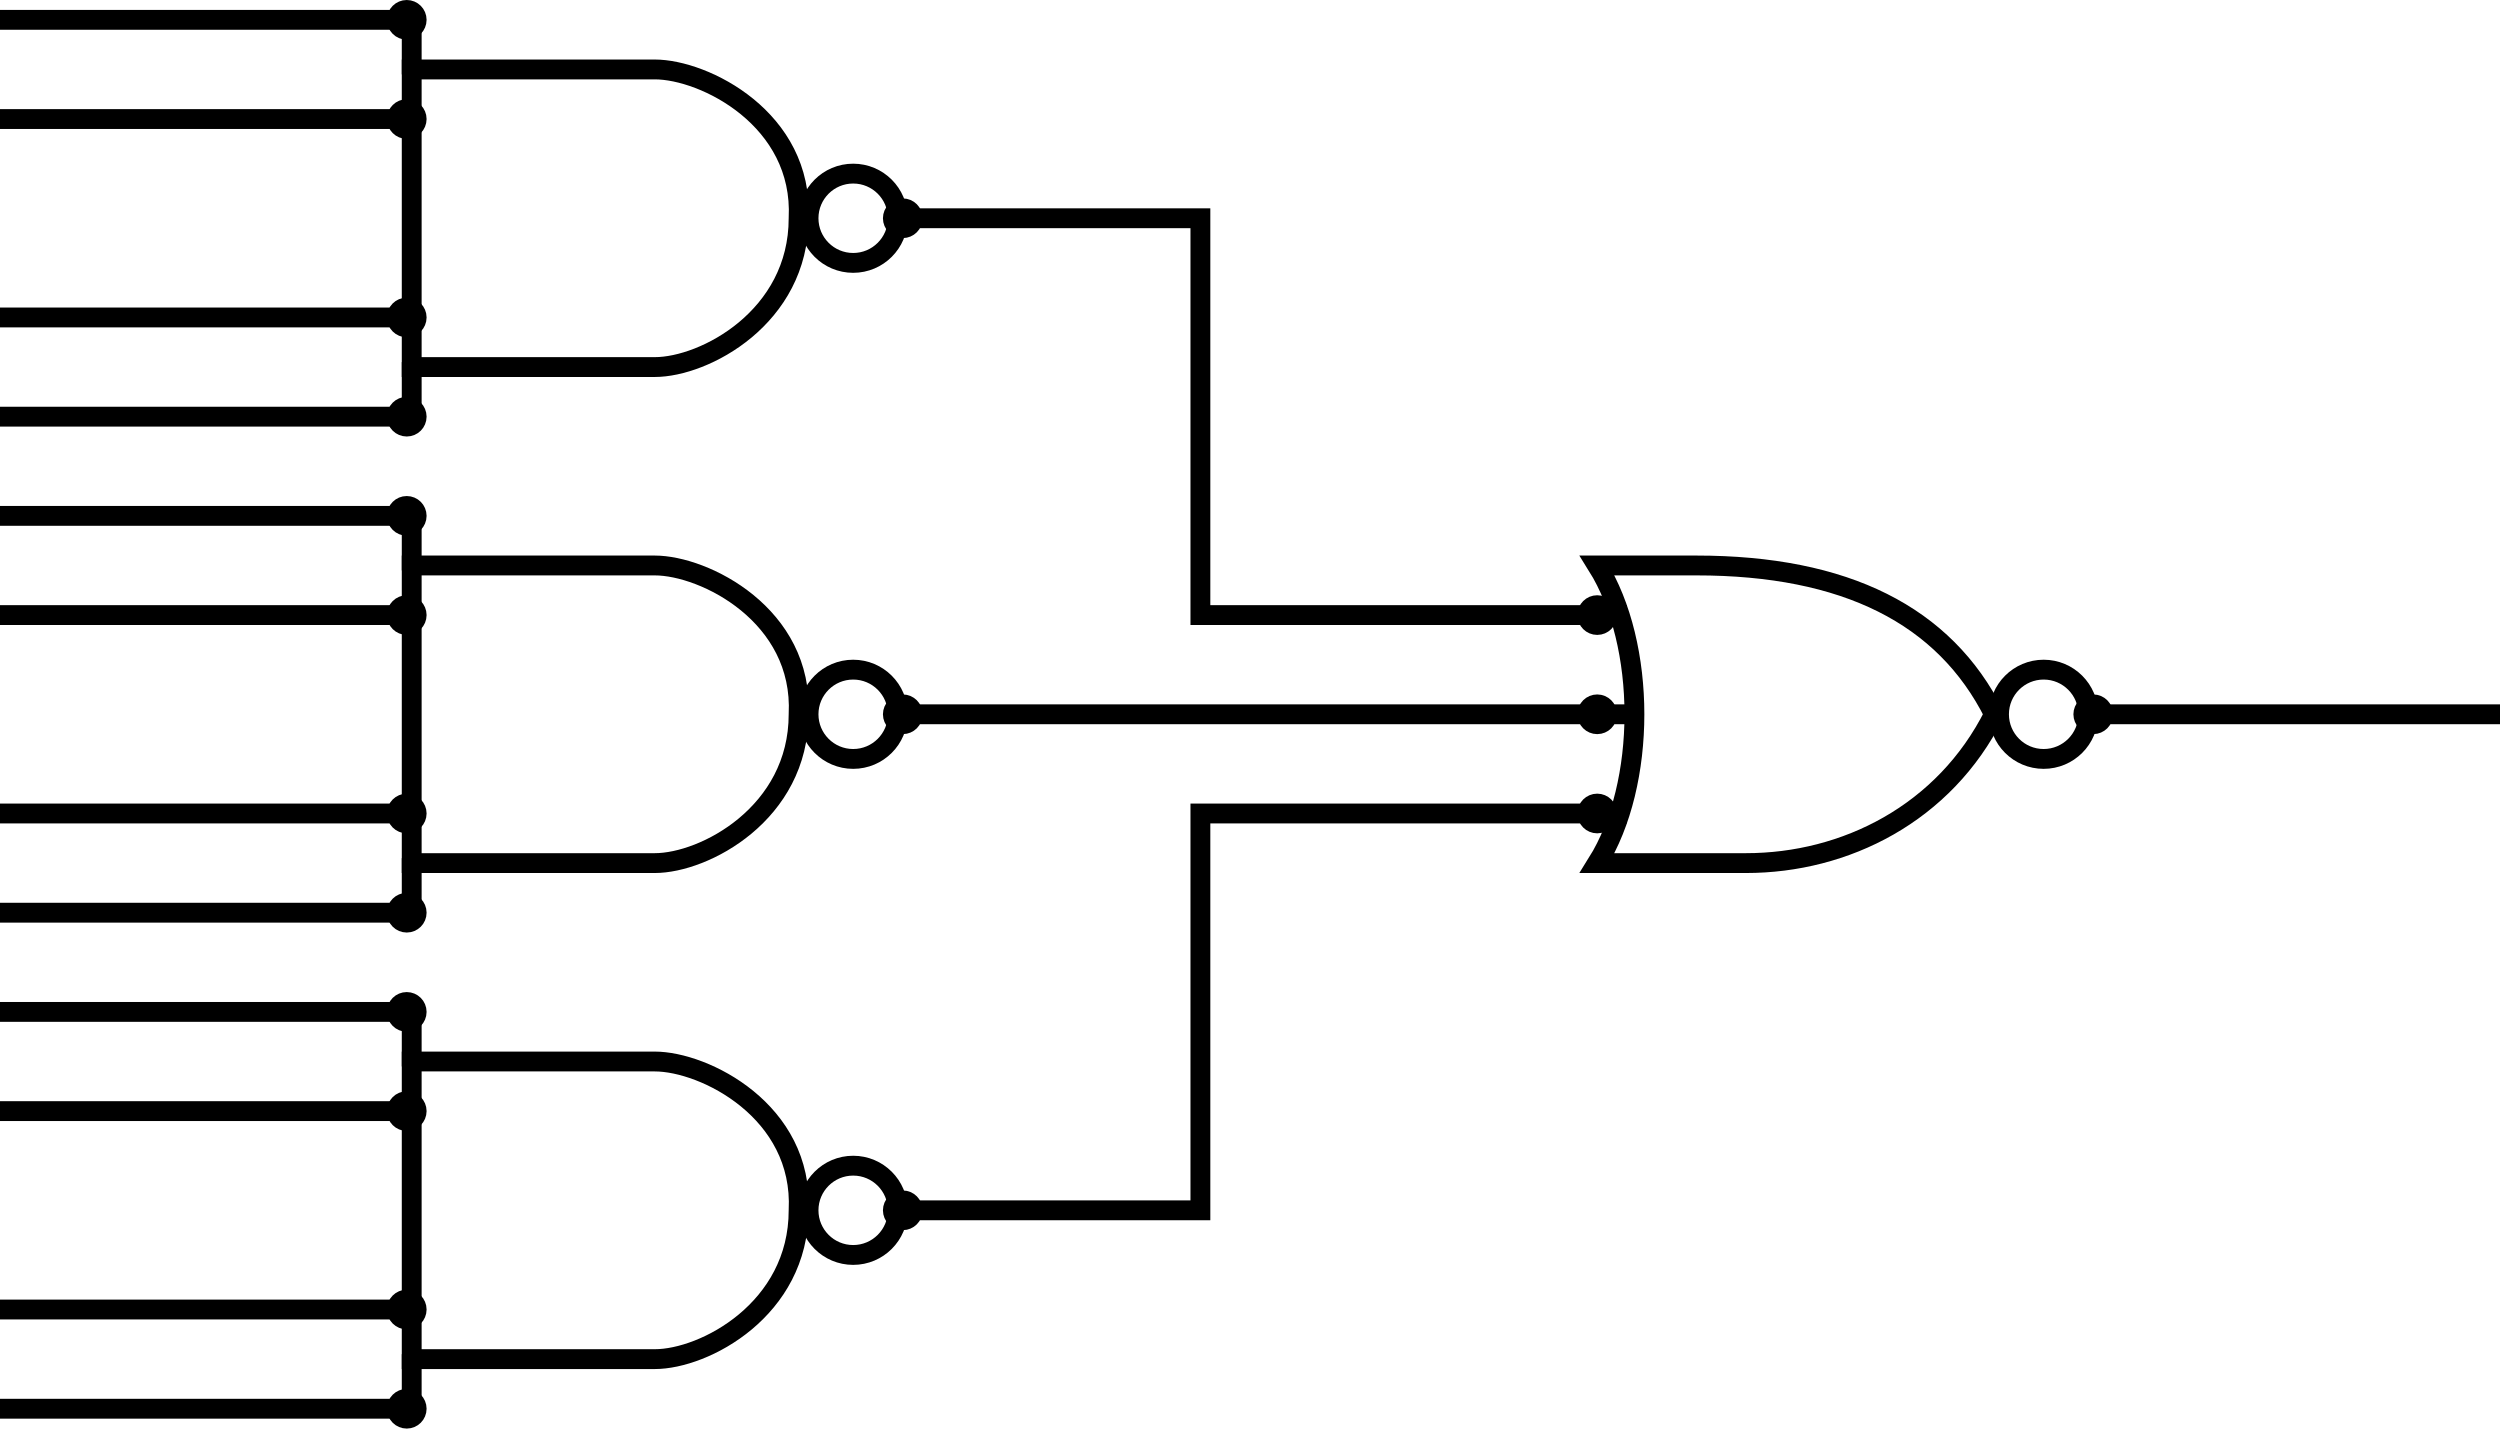 <?xml version="1.0" encoding="UTF-8" standalone="no"?>
<!-- Created with Digital by H.Neemann -->
<!-- created: Sun Feb 04 10:46:23 CET 2024 -->

<svg
   xmlns:svg="http://www.w3.org/2000/svg"
   xmlns="http://www.w3.org/2000/svg"
   width="75.6mm"
   height="43.2mm"
   viewBox="378 96 504 288">
<g stroke-linecap="square">
<path d="M 461,100 L 461,109" stroke="#000000" stroke-width="4.0" fill="none"/>
<path d="M 461,180 L 461,171" stroke="#000000" stroke-width="4.0" fill="none"/>
<path d="M 461,200 L 461,209" stroke="#000000" stroke-width="4.0" fill="none"/>
<path d="M 461,280 L 461,271" stroke="#000000" stroke-width="4.0" fill="none"/>
<path d="M 461,300 L 461,309" stroke="#000000" stroke-width="4.0" fill="none"/>
<path d="M 461,380 L 461,371" stroke="#000000" stroke-width="4.0" fill="none"/>
<path d="M 380,160 L 460,160" stroke="#000000" stroke-width="4.0" fill="none"/>
<path d="M 380,320 L 460,320" stroke="#000000" stroke-width="4.0" fill="none"/>
<path d="M 380,260 L 460,260" stroke="#000000" stroke-width="4.0" fill="none"/>
<path d="M 380,100 L 460,100" stroke="#000000" stroke-width="4.0" fill="none"/>
<path d="M 380,200 L 460,200" stroke="#000000" stroke-width="4.0" fill="none"/>
<path d="M 380,360 L 460,360" stroke="#000000" stroke-width="4.0" fill="none"/>
<path d="M 560,140 L 620,140 L 620,220 L 700,220 L 704,220" stroke="#000000" stroke-width="4.0" fill="none"/>
<path d="M 380,300 L 460,300" stroke="#000000" stroke-width="4.0" fill="none"/>
<path d="M 560,240 L 700,240 L 707,240" stroke="#000000" stroke-width="4.0" fill="none"/>
<path d="M 800,240 L 880,240" stroke="#000000" stroke-width="4.0" fill="none"/>
<path d="M 560,340 L 620,340 L 620,260 L 700,260 L 704,260" stroke="#000000" stroke-width="4.0" fill="none"/>
<path d="M 380,180 L 460,180" stroke="#000000" stroke-width="4.0" fill="none"/>
<path d="M 380,120 L 460,120" stroke="#000000" stroke-width="4.0" fill="none"/>
<path d="M 380,280 L 460,280" stroke="#000000" stroke-width="4.0" fill="none"/>
<path d="M 380,220 L 460,220" stroke="#000000" stroke-width="4.0" fill="none"/>
<path d="M 380,380 L 460,380" stroke="#000000" stroke-width="4.0" fill="none"/>
<g>
</g>
<g>
<path d="M 510,170 L 461,170 L 461,110 L 510,110 C 520,110 540,120 539,140 C 539,160 520,170 510,170 Z" stroke="#000000" stroke-width="4.0" fill="none"/>
<circle cx="550.0" cy="140.0" r="9.0" stroke="#000000" stroke-width="4.0" fill="none" />
<circle cx="460.0" cy="100.0" r="2.0" stroke="#000000" stroke-width="4.0" fill="#000000" />
<circle cx="460.0" cy="120.0" r="2.0" stroke="#000000" stroke-width="4.0" fill="#000000" />
<circle cx="460.0" cy="160.0" r="2.0" stroke="#000000" stroke-width="4.0" fill="#000000" />
<circle cx="460.0" cy="180.0" r="2.0" stroke="#000000" stroke-width="4.0" fill="#000000" />
<circle cx="560.0" cy="140.0" r="2.0" stroke="#000000" stroke-width="4.0" fill="#000000" />
</g>
<g>
<path d="M 510,270 L 461,270 L 461,210 L 510,210 C 520,210 540,220 539,240 C 539,260 520,270 510,270 Z" stroke="#000000" stroke-width="4.0" fill="none"/>
<circle cx="550.0" cy="240.0" r="9.0" stroke="#000000" stroke-width="4.0" fill="none" />
<circle cx="460.0" cy="200.0" r="2.0" stroke="#000000" stroke-width="4.0" fill="#000000" />
<circle cx="460.0" cy="220.0" r="2.0" stroke="#000000" stroke-width="4.0" fill="#000000" />
<circle cx="460.0" cy="260.0" r="2.0" stroke="#000000" stroke-width="4.0" fill="#000000" />
<circle cx="460.0" cy="280.0" r="2.0" stroke="#000000" stroke-width="4.0" fill="#000000" />
<circle cx="560.0" cy="240.0" r="2.0" stroke="#000000" stroke-width="4.0" fill="#000000" />
</g>
<g>
<path d="M 510,370 L 461,370 L 461,310 L 510,310 C 520,310 540,320 539,340 C 539,360 520,370 510,370 Z" stroke="#000000" stroke-width="4.0" fill="none"/>
<circle cx="550.0" cy="340.0" r="9.0" stroke="#000000" stroke-width="4.0" fill="none" />
<circle cx="460.0" cy="300.0" r="2.0" stroke="#000000" stroke-width="4.0" fill="#000000" />
<circle cx="460.0" cy="320.0" r="2.0" stroke="#000000" stroke-width="4.0" fill="#000000" />
<circle cx="460.0" cy="360.0" r="2.0" stroke="#000000" stroke-width="4.0" fill="#000000" />
<circle cx="460.0" cy="380.0" r="2.0" stroke="#000000" stroke-width="4.0" fill="#000000" />
<circle cx="560.0" cy="340.0" r="2.0" stroke="#000000" stroke-width="4.0" fill="#000000" />
</g>
<g>
<path d="M 730,270 L 700,270 C 710,254 710,226 700,210 L 720,210 C 750,210 770,220 780,240 C 770,260 750,270 730,270 Z" stroke="#000000" stroke-width="4.0" fill="none"/>
<circle cx="790.0" cy="240.0" r="9.0" stroke="#000000" stroke-width="4.0" fill="none" />
<circle cx="700.0" cy="220.0" r="2.0" stroke="#000000" stroke-width="4.0" fill="#000000" />
<circle cx="700.0" cy="240.0" r="2.0" stroke="#000000" stroke-width="4.0" fill="#000000" />
<circle cx="700.0" cy="260.0" r="2.0" stroke="#000000" stroke-width="4.0" fill="#000000" />
<circle cx="800.0" cy="240.0" r="2.0" stroke="#000000" stroke-width="4.0" fill="#000000" />
</g>
</g>
</svg>